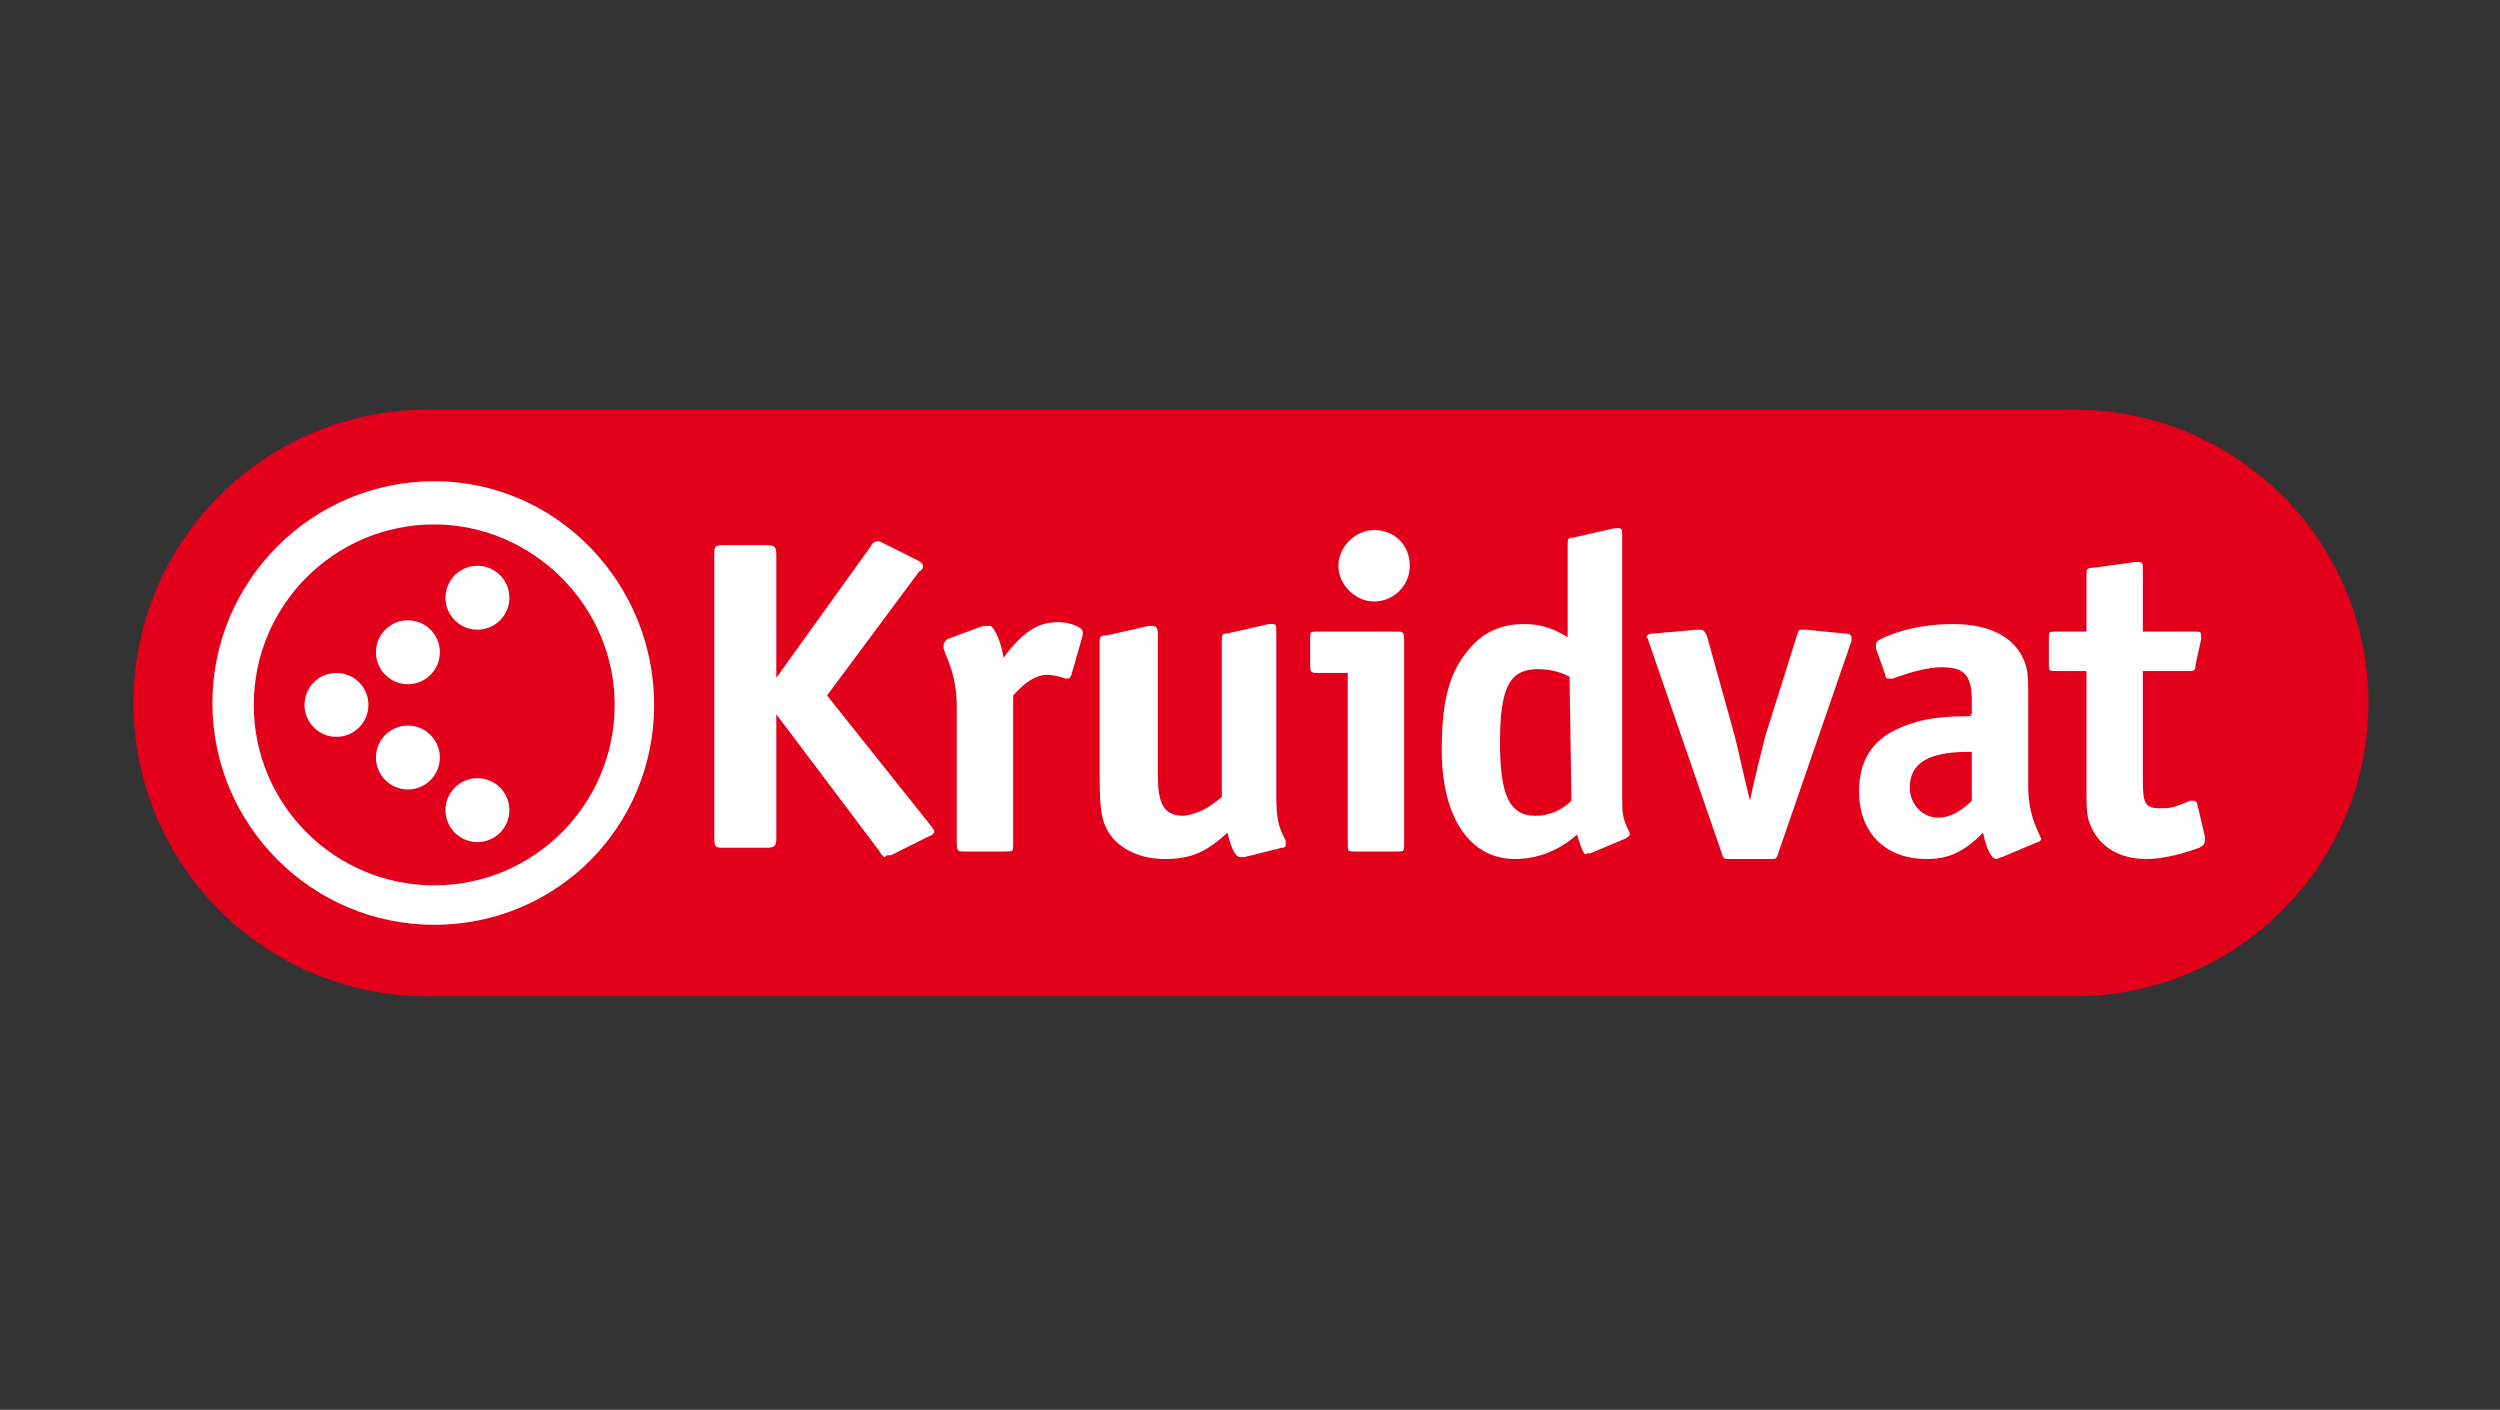 
<svg xmlns="http://www.w3.org/2000/svg" xml:space="preserve" id="Layer_1" x="0" y="0" version="1.1" viewBox="0 0 133 75"><rect x="0" y="0" width="133" height="75" fill="#333333" stroke="none"/><path fill="#e2001a" d="M22.7 53c-8.6 0-15.6-7-15.6-15.6s7-15.6 15.6-15.6h87.7c8.6 0 15.6 7 15.6 15.6S119 53 110.4 53H22.7z"/><path fill="#fff" d="m41.2 36.2 5.1-7.1c.1-.2.2-.3.4-.3.1 0 .1 0 .3.1l1.8.9c.2.1.3.2.3.3 0 .1 0 .2-.2.3L44 37l5.5 6.9c.1.1.2.3.2.3 0 .1 0 .2-.3.3l-2 1h-.1c-.1 0-.2 0-.2.1-.1 0-.2-.1-.3-.3L41.3 38v6.6c0 .4-.1.5-.5.5h-2.3c-.4 0-.5 0-.5-.5V29.5c0-.4 0-.5.5-.5h2.3c.4 0 .5.1.5.5v6.7h-.1zM53.4 35l.2-.3c1-1.2 1.7-1.6 2.7-1.6.7 0 1.3.3 1.3.5v.2l-.6 2.1c-.1.2-.1.2-.2.2h-.1c-.3-.1-.7-.2-1-.2-.5 0-1.1.3-1.8 1.1v7.9c0 .4 0 .4-.4.4h-2.2c-.3 0-.4 0-.4-.4v-7.2c0-1.2-.2-2-.6-2.9l-.1-.3v-.2c0-.1.1-.2.2-.3l1.9-.7h.3c.2-.1.6.6.8 1.7zM65 42.4v-8.3c0-.3 0-.4.3-.4l2.2-.5h.2c.2 0 .2.1.2.4v8.7c0 1.2.1 1.7.5 2.4v.2c0 .1 0 .2-.2.2l-2 .5H66c-.3 0-.5-.5-.7-1.3-1.1 1-1.9 1.4-3.3 1.4-1.2 0-2.1-.4-2.7-1-.7-.8-.8-1.4-.8-3.6v-6.9c0-.3 0-.4.4-.4l2.2-.5h.2c.2 0 .3.1.3.4V41.3c0 1.6.4 2.1 1.4 2.1.7-.1 1.3-.4 2-1zM71.7 35.8h-1.6c-.3 0-.4 0-.4-.4V34c0-.4 0-.4.4-.4h4.2c.3 0 .4 0 .4.4v10.9c0 .4 0 .4-.4.4h-2.2c-.4 0-.4 0-.4-.4v-9.1zm3.3-5.7c0 1.1-.9 1.9-1.9 1.9-1 0-1.9-.9-1.9-1.9 0-1 .9-1.9 1.9-1.9 1.1 0 1.9.8 1.9 1.9zM83.9 44.4c-1 .9-2.2 1.3-3.3 1.3-2.4 0-3.9-2.2-3.9-5.8 0-2.6.4-4.1 1.4-5.3.8-1 1.8-1.4 3-1.4.8 0 1.5.2 2.3.7V29c0-.3 0-.4.3-.4l2.2-.5h.2c.2 0 .2.1.2.4v13.8c0 1 0 1.2.4 2v.1c0 .1-.1.1-.2.2l-1.9.8h-.2c-.1.2-.3-.3-.5-1zm-.4-8.4c-.6-.3-1.1-.4-1.7-.4-1.5 0-2 1-2 3.9 0 2.8.5 3.9 1.9 3.9.7 0 1.4-.3 1.9-.8l-.1-6.6zM93.1 42.6c.3-1.5.6-2.5.8-3.4l1.7-5.4c.1-.3.1-.3.3-.3h.2l2 .2c.3 0 .4.1.4.2v.2l-3.9 11.3c-.1.3-.1.3-.4.3H92c-.3 0-.3 0-.4-.3l-3.9-11.3c0-.1-.1-.2-.1-.2 0-.1.1-.2.4-.2l2.3-.2h.2c.1 0 .2.1.3.3l1.5 5.4c.2.8.4 1.8.8 3.4zM104.9 38v-.7c0-1.4-.4-1.8-1.6-1.8-.7 0-1.5.2-2.6.6h-.2c-.1 0-.2 0-.2-.2l-.5-1.4v-.2c0-.2.2-.3.7-.5 1-.4 2.2-.6 3.4-.6 2.1 0 3.5.8 3.9 2.3.1.4.1.8.1 1.5v4.8c0 1 .2 1.8.6 2.6 0 .1.1.2.1.2 0 .1-.1.2-.2.2l-1.9.8c-.1 0-.2.1-.3.1-.2 0-.5-.4-.7-1.4-1 1-1.8 1.4-3 1.4-2.2 0-3.6-1.4-3.6-3.6 0-1.6.7-2.7 2-3.3 1.1-.5 2-.7 4-.7-.2-.1 0-.1 0-.1zm0 2h-.2c-2.1 0-3.1.6-3.1 1.9 0 .9.7 1.6 1.5 1.6.6 0 1.2-.3 1.8-.9V40zM111 33.6v-3c0-.3 0-.4.4-.4l2.2-.3h.2c.2 0 .2.1.2.4v3.3h2.7c.3 0 .4 0 .4.2v.2l-.3 1.4c0 .3-.1.3-.4.3H114v5.8c0 1.2.1 1.5.9 1.5.5 0 .7 0 1.6-.4h.2c.1 0 .2.1.2.2l.4 1.7v.2c0 .2-.1.3-.3.4-.8.3-1.9.6-2.8.6-1.4 0-2.4-.6-2.9-1.6-.3-.6-.3-1-.3-2.2v-6.2h-1.6c-.4 0-.4 0-.4-.4V34c0-.4 0-.4.4-.4h1.6zM23.1 49.2c-6.5 0-11.8-5.3-11.8-11.8s5.3-11.8 11.8-11.8S34.8 31 34.8 37.5s-5.2 11.7-11.7 11.7zm0-21.3c-5.3 0-9.6 4.3-9.6 9.6s4.3 9.6 9.6 9.6 9.6-4.3 9.6-9.6-4.4-9.6-9.6-9.6z"/><circle cx="17.9" cy="37.5" r="1.7" fill="#fff"/><circle cx="21.7" cy="34.7" r="1.7" fill="#fff"/><circle cx="25.4" cy="31.8" r="1.7" fill="#fff"/><circle cx="25.4" cy="43.1" r="1.7" fill="#fff"/><circle cx="21.7" cy="40.3" r="1.7" fill="#fff"/></svg>